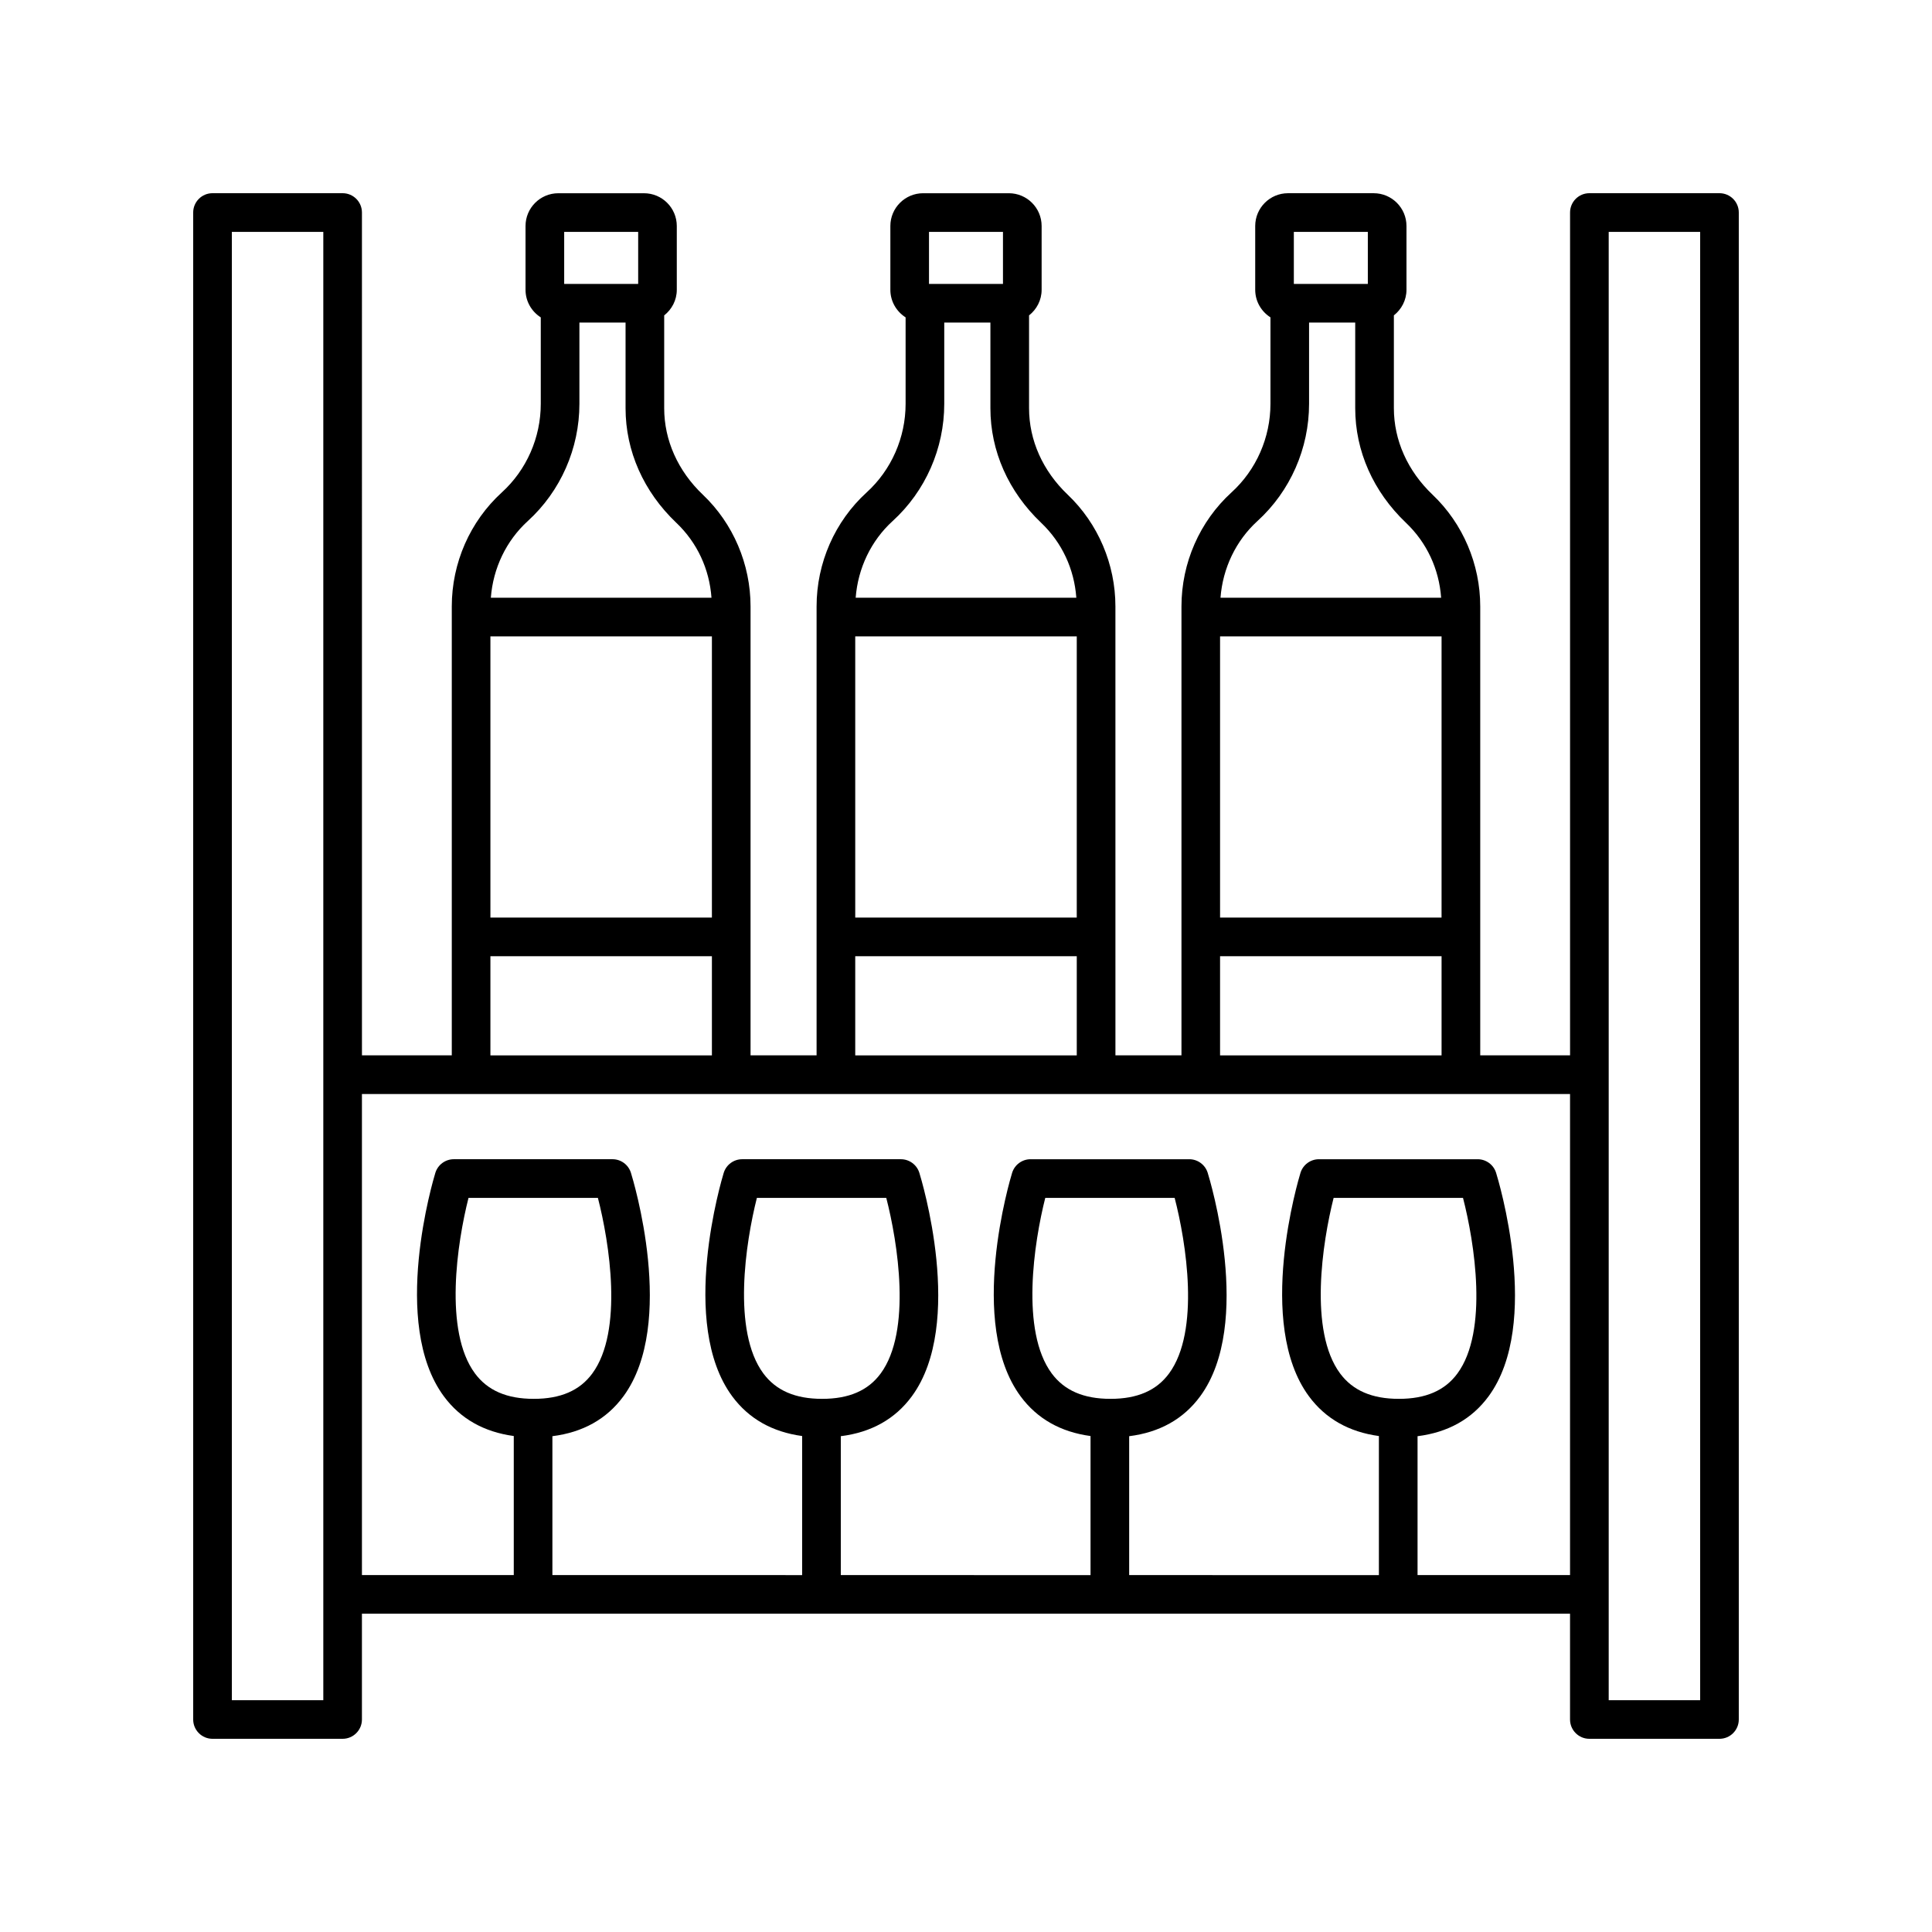 <?xml version="1.0" encoding="UTF-8"?>
<svg width="512pt" height="512pt" version="1.1" viewBox="0 0 512 512" xmlns="http://www.w3.org/2000/svg">
 <path d="m455.68 51.199h-34.477c-2.828 0-5.121 2.289-5.121 5.121v223.36h-23.805v-118.97c0-11.184-4.598-21.969-12.621-29.598-6.621-6.293-10.266-14.438-10.266-22.934v-24.598c2.016-1.594 3.34-4.031 3.34-6.789v-16.902c0-4.793-3.894-8.684-8.688-8.684h-22.711c-4.793 0-8.688 3.894-8.688 8.684v16.902c0 3.078 1.617 5.766 4.039 7.312v22.91c0 8.949-3.762 17.512-10.328 23.484-8.426 7.68-13.254 18.688-13.254 30.207v118.97h-17.5l-0.004-118.96c0-11.184-4.598-21.969-12.621-29.598-6.621-6.293-10.266-14.438-10.266-22.934v-24.598c2.016-1.594 3.332-4.031 3.332-6.789v-16.902c0-4.793-3.894-8.684-8.688-8.684h-22.711c-4.793 0-8.688 3.894-8.688 8.684v16.902c0 3.078 1.617 5.766 4.039 7.312v22.91c0 8.949-3.762 17.512-10.328 23.484-8.426 7.676-13.262 18.688-13.262 30.207v118.97h-17.5v-118.96c0-11.188-4.598-21.977-12.621-29.598-6.621-6.293-10.266-14.438-10.266-22.934v-24.598c2.016-1.594 3.34-4.031 3.34-6.789v-16.902c0-4.793-3.894-8.684-8.688-8.684h-22.711c-4.793 0-8.688 3.894-8.688 8.684v16.902c0 3.078 1.617 5.766 4.039 7.312v22.91c0 8.949-3.762 17.512-10.328 23.484-8.426 7.68-13.254 18.688-13.254 30.207v118.97h-23.805l-0.004-223.36c0-2.832-2.293-5.121-5.121-5.121h-34.48c-2.828 0-5.121 2.289-5.121 5.121v399.36c0 2.832 2.293 5.121 5.121 5.121h34.477c2.828 0 5.121-2.289 5.121-5.121v-28.031h320.16v28.031c0 2.832 2.293 5.121 5.121 5.121h34.48c2.828 0 5.121-2.289 5.121-5.121v-399.36c0-2.832-2.293-5.121-5.121-5.121zm-132.35 117.44h58.699v74.527h-58.699zm19.551-107.19h19.609v13.789h-19.609zm-9.637 76.625c8.688-7.91 13.672-19.23 13.672-31.055v-21.539h12.23v22.703c0 11.332 4.777 22.109 13.445 30.355 5.531 5.258 8.77 12.246 9.324 19.867h-58.469c0.59-7.797 4.062-15.109 9.797-20.332zm-9.914 115.33h58.699v26.281h-58.699zm-96.684-84.762h58.707v74.527h-58.707zm19.547-107.19h19.605v13.789h-19.605zm-9.629 76.625c8.688-7.91 13.672-19.23 13.672-31.055v-21.539h12.23v22.703c0 11.332 4.777 22.109 13.445 30.355 5.531 5.258 8.77 12.246 9.324 19.867h-58.469c0.586-7.797 4.062-15.109 9.797-20.332zm-9.918 115.33h58.707v26.281h-58.707zm-96.684-84.762h58.699v74.527h-58.699zm19.551-107.19h19.609v13.789h-19.609zm-9.637 76.625c8.688-7.91 13.672-19.23 13.672-31.055v-21.539h12.23v22.703c0 11.332 4.777 22.109 13.449 30.355 5.531 5.254 8.77 12.246 9.32 19.867h-58.469c0.586-7.797 4.062-15.109 9.797-20.332zm-9.914 115.33h58.699v26.281h-58.699zm-44.285 197.16h-24.238v-389.12h24.238zm55.766-79.859c-7.121 0-12.215-2.207-15.574-6.738-8.324-11.25-4.691-34.758-1.711-46.52h34.289c3.035 11.762 6.801 35.301-1.488 46.547-3.332 4.519-8.402 6.711-15.516 6.711zm76.422 0c-7.121 0-12.215-2.207-15.574-6.738-8.324-11.25-4.691-34.758-1.711-46.52h34.289c3.035 11.762 6.801 35.301-1.488 46.547-3.332 4.519-8.406 6.711-15.516 6.711zm76.422 0c-7.121 0-12.215-2.207-15.574-6.738-8.324-11.25-4.684-34.758-1.711-46.52h34.289c3.047 11.738 6.816 35.262-1.484 46.535-3.332 4.523-8.406 6.723-15.52 6.723zm76.418 0c-7.121 0-12.215-2.207-15.574-6.738-8.324-11.25-4.684-34.758-1.711-46.52h34.289c3.035 11.762 6.801 35.301-1.488 46.547-3.328 4.519-8.402 6.711-15.516 6.711zm4.957 46.707v-36.809c8.043-1.008 14.371-4.519 18.816-10.559 14.203-19.301 2.504-57.625 1.996-59.242-0.664-2.137-2.644-3.598-4.891-3.598h-42.055c-2.246 0-4.234 1.469-4.894 3.621-0.496 1.617-12.012 39.914 2.258 59.219 4.402 5.949 10.641 9.445 18.527 10.516v36.855l-66.18-0.004v-36.809c8.043-1.008 14.371-4.519 18.812-10.559 14.207-19.309 2.504-57.625 1.996-59.25-0.664-2.129-2.648-3.59-4.883-3.59h-42.055c-2.246 0-4.234 1.469-4.894 3.621-0.496 1.617-12.012 39.914 2.258 59.219 4.402 5.953 10.641 9.453 18.527 10.516v36.855l-66.18-0.004v-36.809c8.043-1.008 14.371-4.519 18.816-10.559 14.203-19.301 2.5-57.625 1.996-59.25-0.672-2.129-2.652-3.59-4.894-3.59h-42.055c-2.246 0-4.234 1.469-4.894 3.621-0.496 1.617-12.012 39.914 2.258 59.211 4.402 5.953 10.641 9.453 18.527 10.523v36.855l-66.184-0.004v-36.809c8.043-1.008 14.371-4.519 18.816-10.559 14.203-19.301 2.504-57.625 1.996-59.242-0.664-2.137-2.641-3.598-4.883-3.598h-42.055c-2.246 0-4.234 1.469-4.894 3.621-0.496 1.617-12.012 39.914 2.258 59.211 4.402 5.953 10.641 9.453 18.527 10.523v36.855h-40.238v-127.49h320.16v127.49zm74.895 33.152h-24.238v-389.12h24.238z"/>
</svg>
